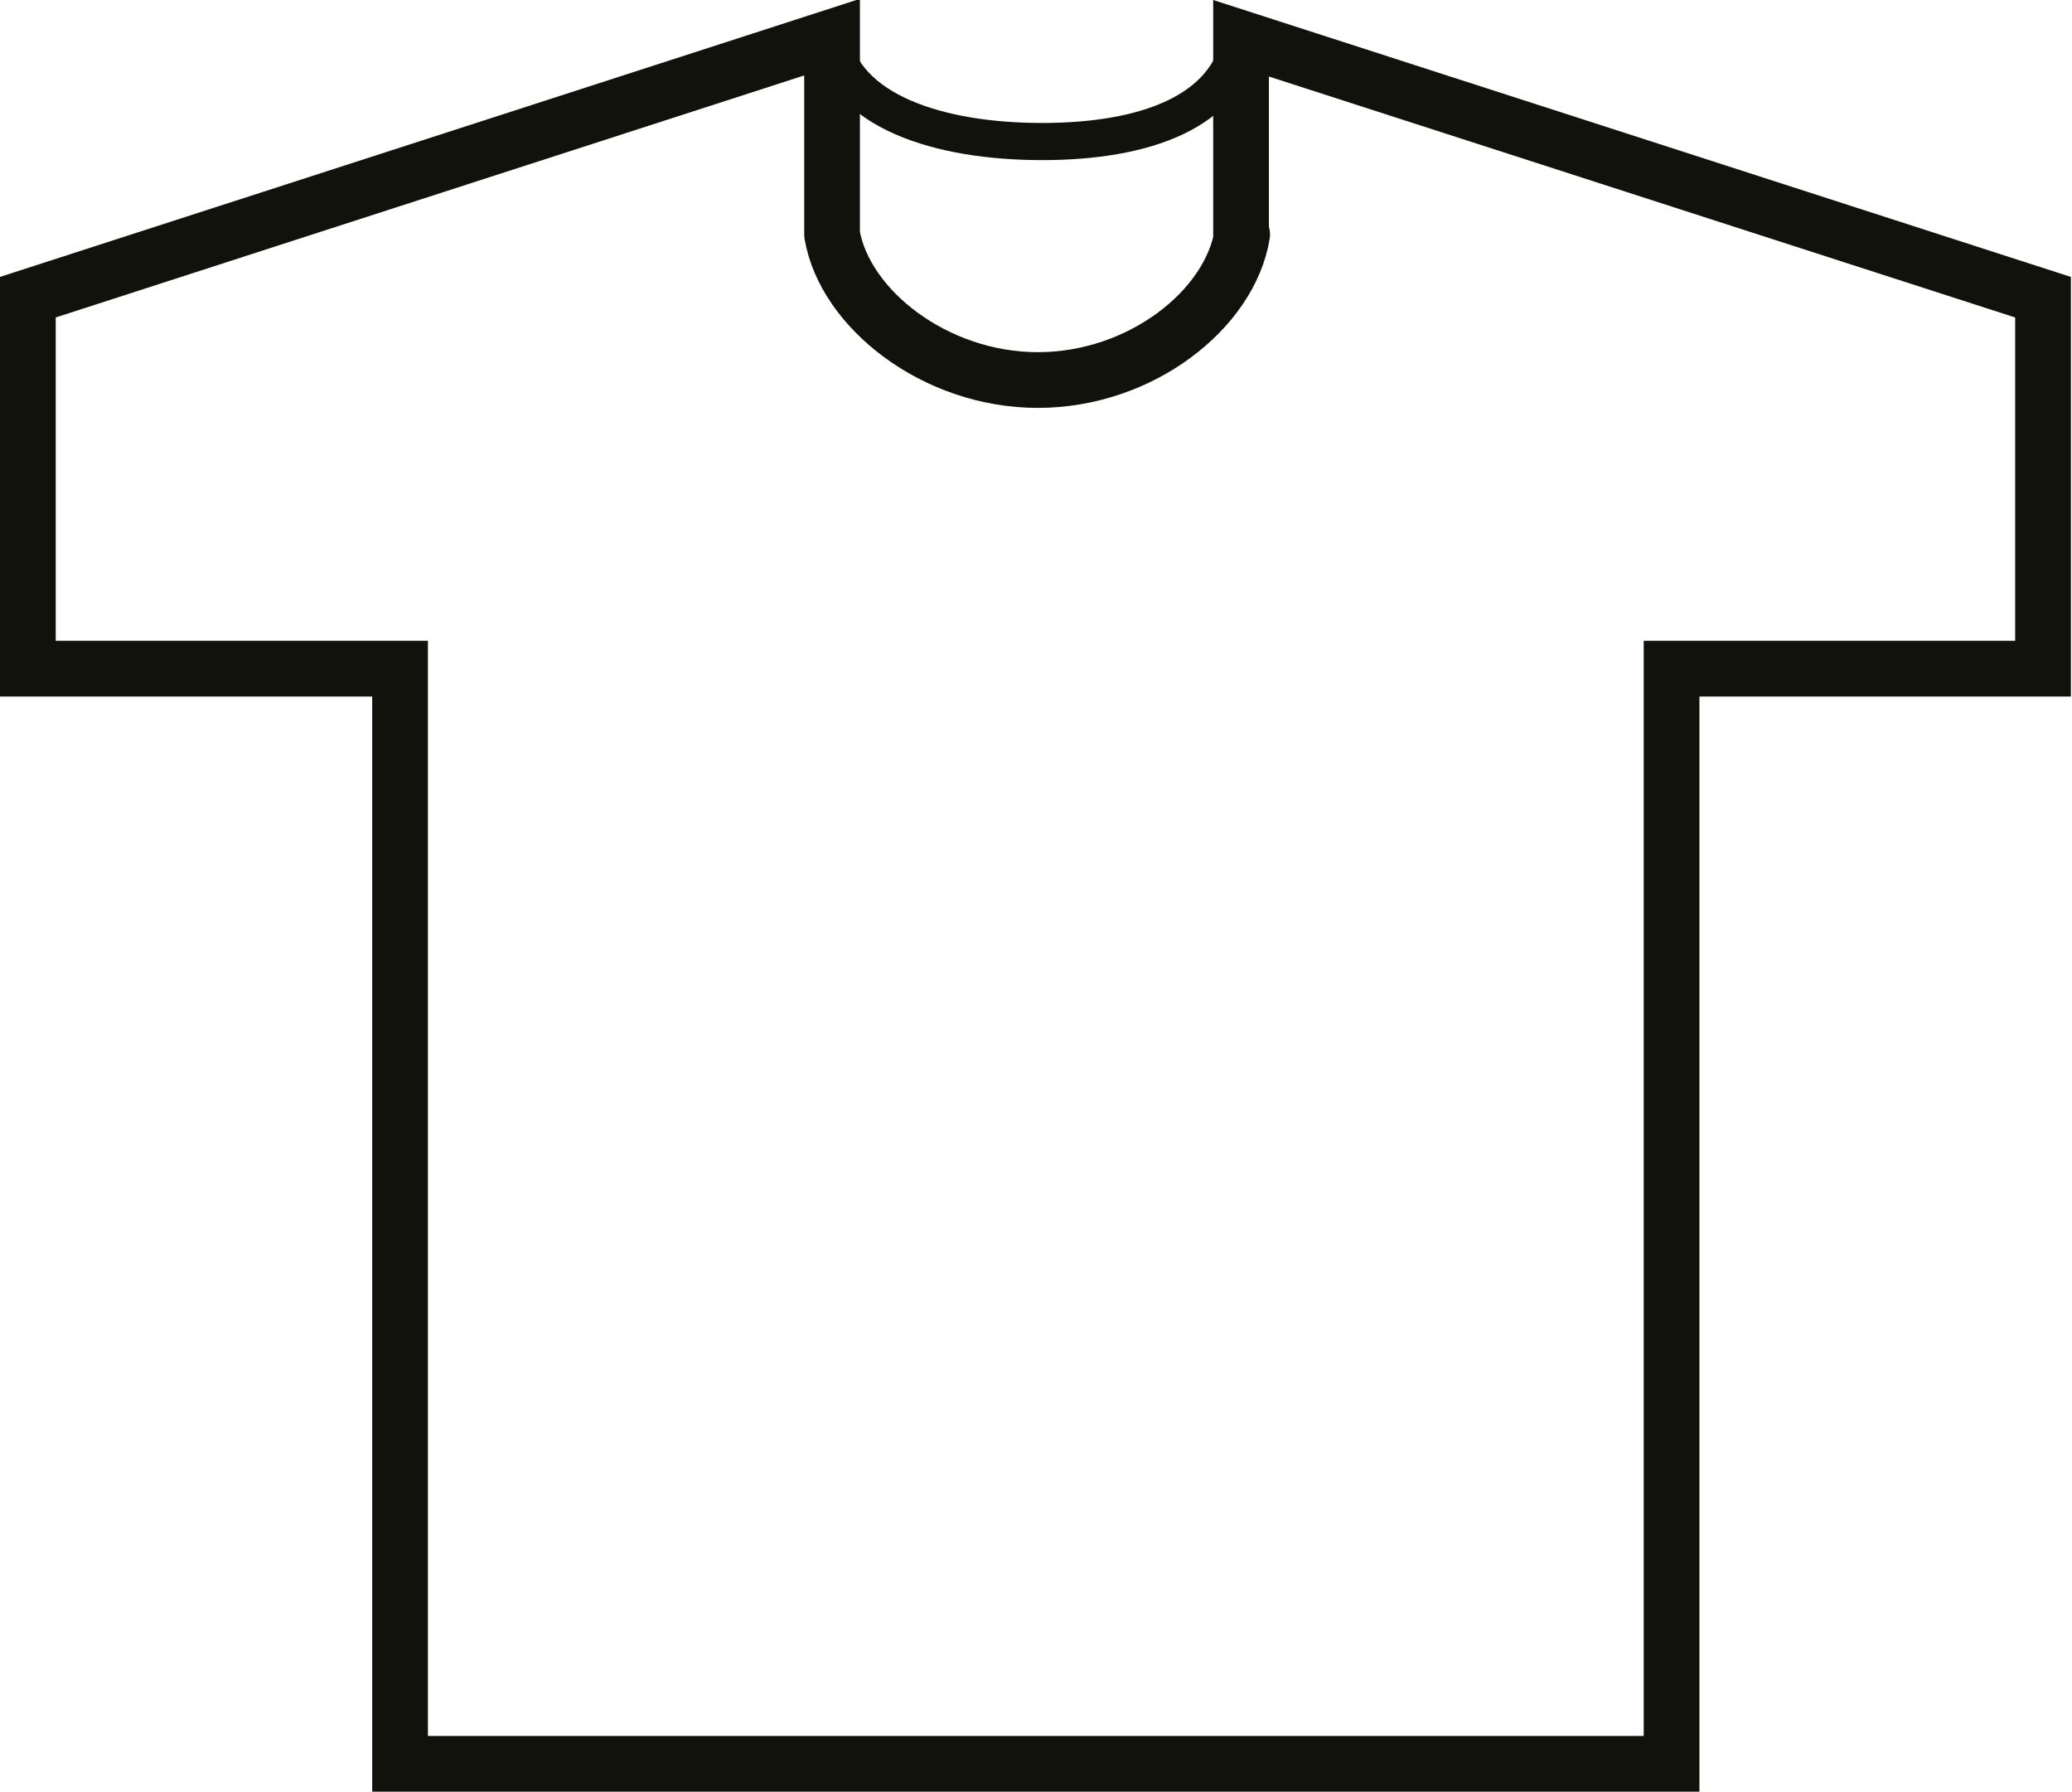 <svg xmlns="http://www.w3.org/2000/svg" viewBox="0 0 55.78 48.23"><defs><style>.cls-1,.cls-2{fill:none;stroke:#12120d;stroke-linecap:round;stroke-miterlimit:10;}.cls-1{stroke-width:1.5px;}</style></defs><g id="Layer_2" data-name="Layer 2"><g id="Layer_1-2" data-name="Layer 1"><path class="cls-1" d="M33.41,6.34l0-5.31L55,8V18H45V47.48H10.77V18H.75V8L22.4,1l0,5.31m0,0c.34,2,2.77,3.92,5.54,3.92s5.17-1.9,5.5-3.92"/><path class="cls-2" d="M22.37,1c.34,2,2.91,2.81,5.68,2.81s5-.79,5.36-2.81"/></g></g></svg>